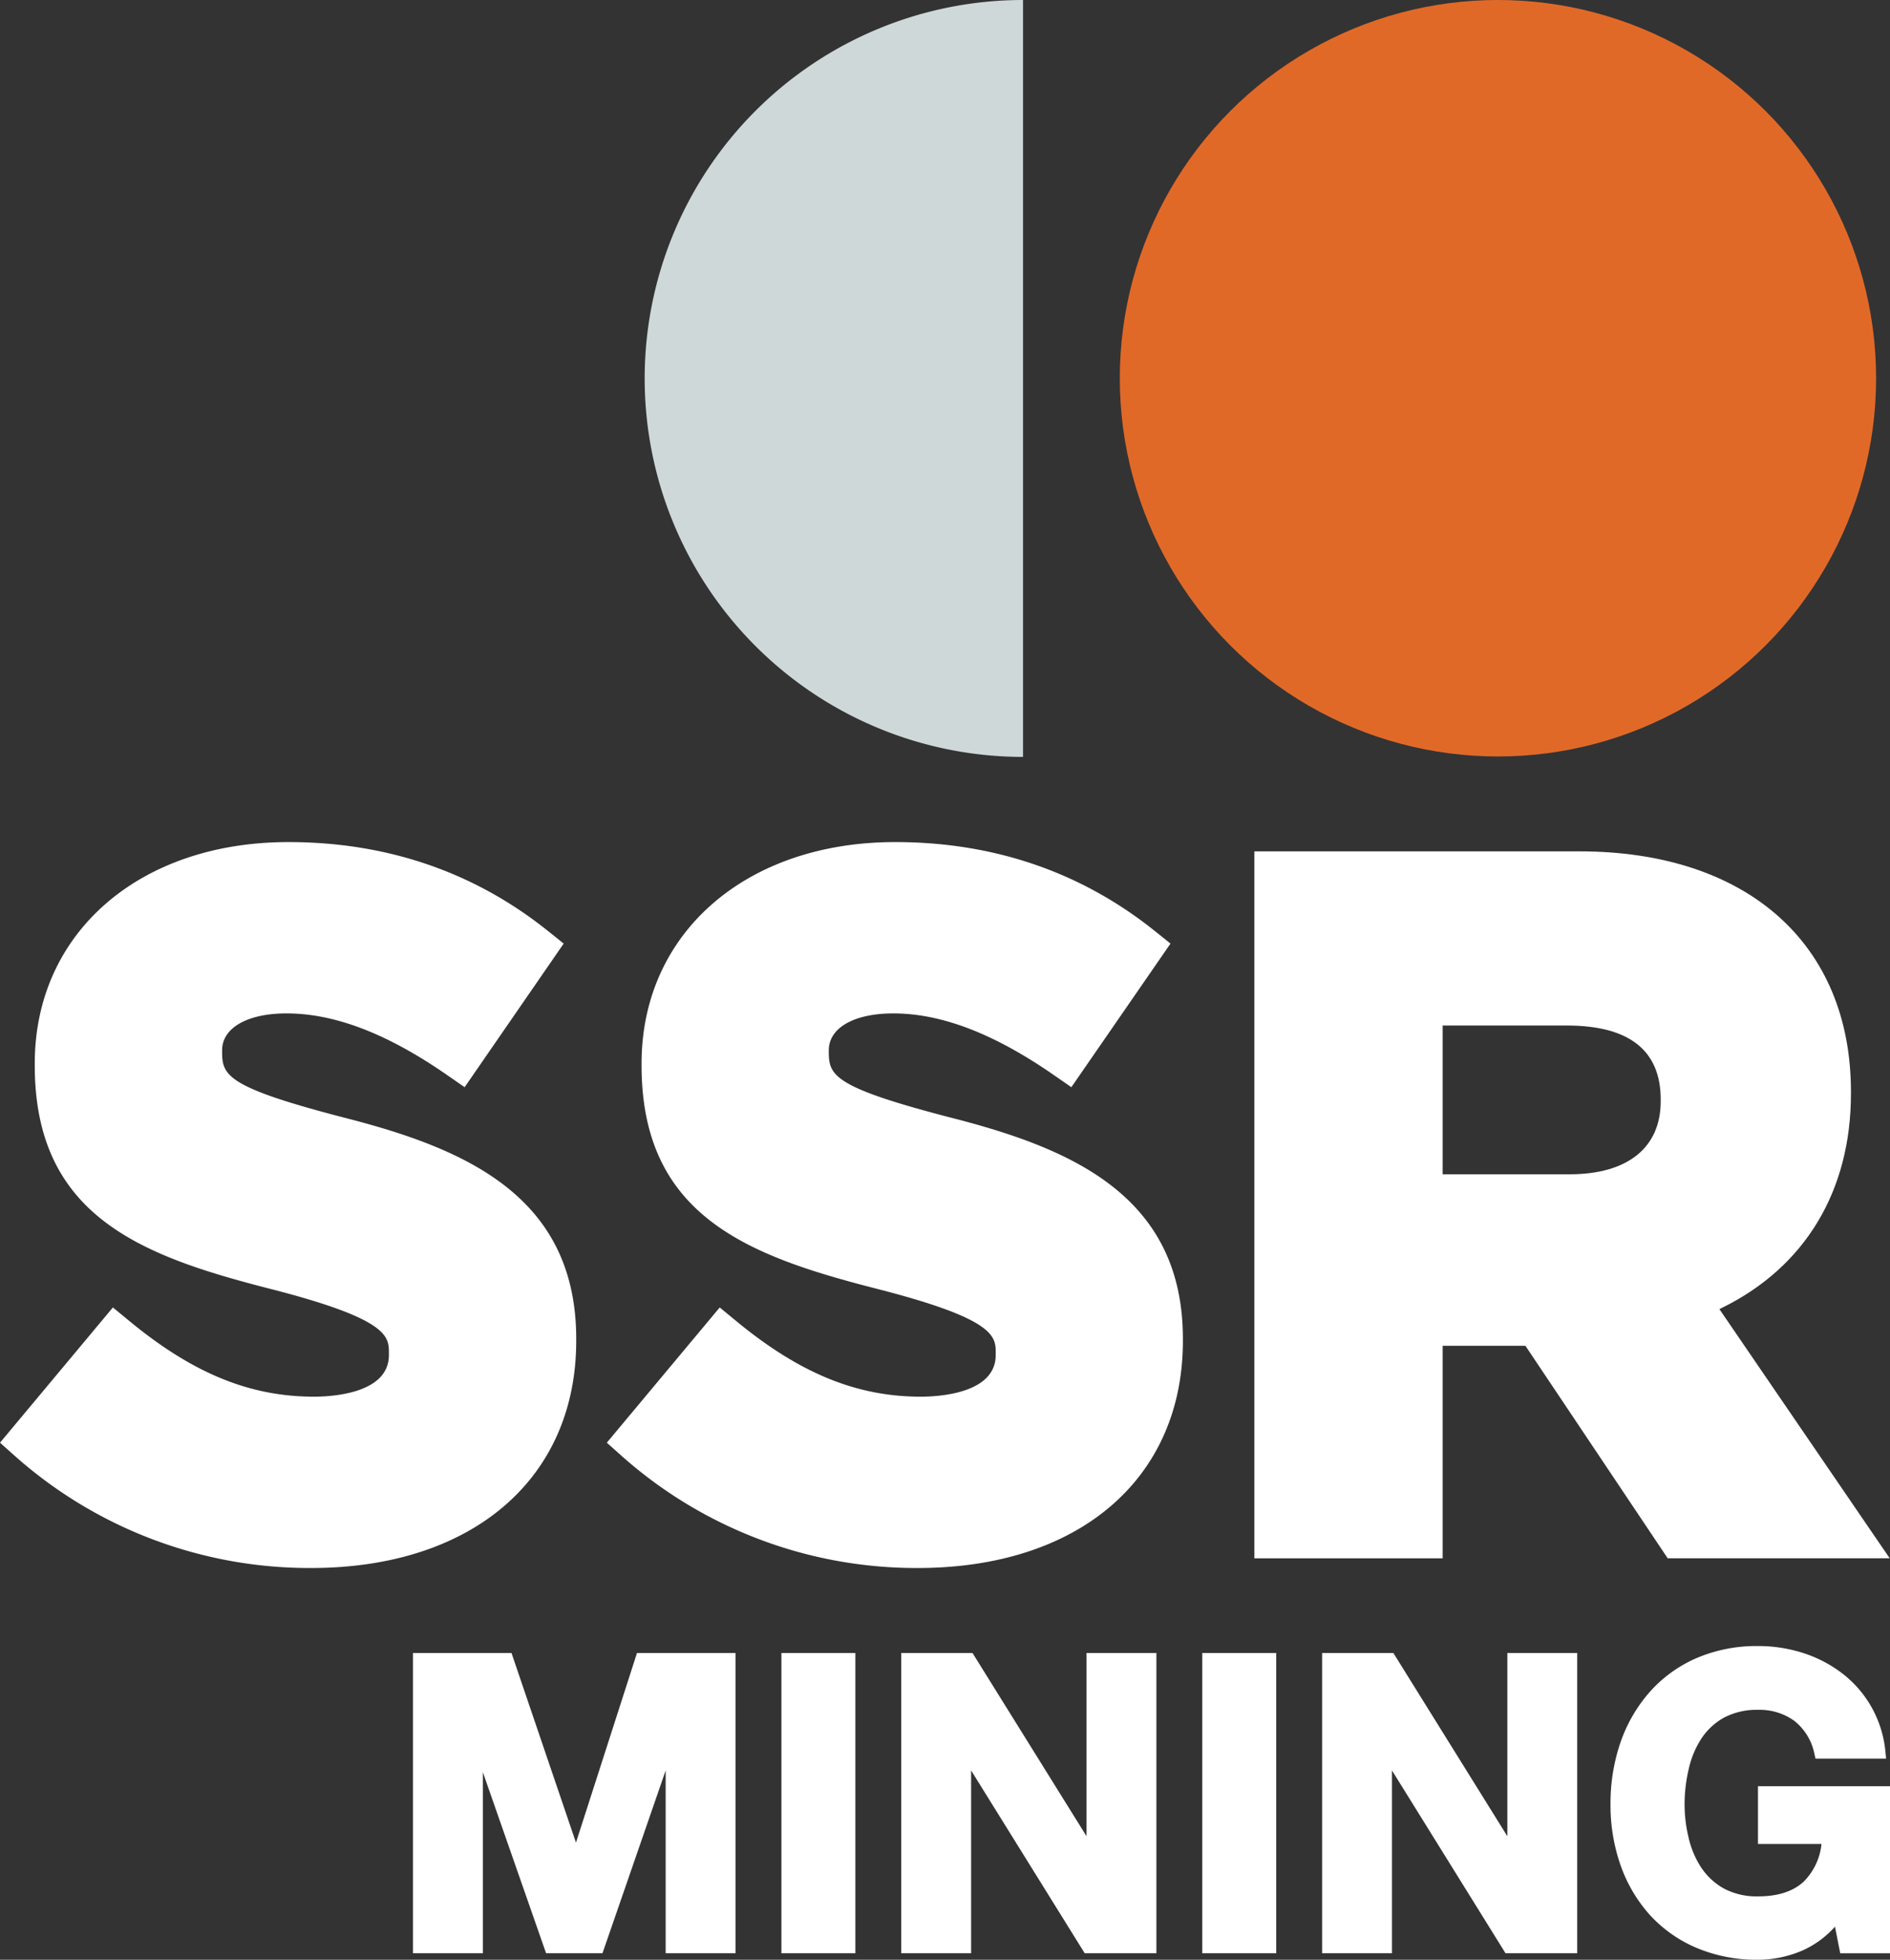 <?xml version="1.0" encoding="UTF-8" standalone="no"?>
<svg
   xmlns:dc="http://purl.org/dc/elements/1.1/"
   xmlns:cc="http://creativecommons.org/ns#"
   xmlns:rdf="http://www.w3.org/1999/02/22-rdf-syntax-ns#"
   xmlns:svg="http://www.w3.org/2000/svg"
   xmlns="http://www.w3.org/2000/svg"
   xmlns:sodipodi="http://sodipodi.sourceforge.net/DTD/sodipodi-0.dtd"
   xmlns:inkscape="http://www.inkscape.org/namespaces/inkscape"
   class="nav-logo"
   viewBox="0 0 444.77 461.08"
   version="1.1"
   id="svg26"
   sodipodi:docname="ssr-logo-white.svg"
   inkscape:version="0.92.3 (2405546, 2018-03-11)">
  <rect x="0" y="0" width="444.77" height="461.08" fill="#333333" stroke="none"/>
  <defs
     id="defs30" />
  <sodipodi:namedview
     pagecolor="#ffffff"
     bordercolor="#666666"
     borderopacity="1"
     objecttolerance="10"
     gridtolerance="10"
     guidetolerance="10"
     inkscape:pageopacity="0"
     inkscape:pageshadow="2"
     inkscape:window-width="2560"
     inkscape:window-height="1019"
     id="namedview28"
     showgrid="false"
     inkscape:zoom="0.51184178"
     inkscape:cx="253.64465"
     inkscape:cy="230.53999"
     inkscape:window-x="0"
     inkscape:window-y="33"
     inkscape:window-maximized="1"
     inkscape:current-layer="svg26" />
  <title
     id="title2">ssr-mining-logo</title>
  <path
     class="a"
     d="M73.23,368.91c37.89,0,62.37-21,62.37-53.44V315c0-33.25-25.63-44.51-53.33-51.72-28.79-7.38-30-10.16-30-15.76V247.1c0-5.27,5.95-8.67,15.15-8.67,11.36,0,23.74,4.75,37.84,14.53l4.08,2.83L132.65,222l-3.59-2.88c-17.34-13.92-37.92-21-61.19-21-35.15,0-59.69,21.42-59.69,52.09v0.45c0,35.54,25.16,44.85,55.56,52.61,27.78,7.12,27.78,11.17,27.78,15.09v0.45c0,9.08-13.48,9.79-17.61,9.79-15.15,0-28.58-5.51-43.54-17.86l-3.8-3.13L0,339.43l3.58,3.19A104.33,104.33,0,0,0,73.23,368.91Z"
     id="path4"
     style="fill:#ffffff;fill-opacity:1" />
  <path
     class="a"
     d="M216,368.91c37.89,0,62.37-21,62.37-53.44V315c0-33.25-25.63-44.51-53.33-51.72-28.8-7.38-30-10.16-30-15.76V247.1c0-5.27,5.95-8.67,15.16-8.67,11.36,0,23.74,4.75,37.84,14.53l4.08,2.83L275.45,222l-3.59-2.88c-17.34-13.92-37.92-21-61.19-21-35.15,0-59.69,21.42-59.69,52.09v0.45c0,35.54,25.16,44.85,55.56,52.61,27.78,7.12,27.78,11.17,27.78,15.09v0.45c0,9.08-13.48,9.79-17.61,9.79-15.15,0-28.58-5.51-43.54-17.86l-3.8-3.13L142.8,339.43l3.58,3.19A104.32,104.32,0,0,0,216,368.91Z"
     id="path6"
     style="fill:#ffffff;fill-opacity:1" />
  <path
     class="a"
     d="M359.1,316.82l33.35,49.8h52.25L404.62,308l0.57-.28c19.6-9.61,30.39-27.51,30.39-50.41v-0.44c0-34.89-24.5-56.57-63.94-56.57H295.19V366.63H339.5v-50h19.43Zm-19.6-75.54h29.23c14.65,0,22.08,5.85,22.08,17.39v0.45c0,10.91-7.81,17.16-21.41,17.16H339.5v-35Z"
     id="path8"
     style="fill:#ffffff;fill-opacity:1" />
  <circle
     class="b"
     cx="352.51"
     cy="88.99"
     r="88.99"
     id="circle10"
     style="fill:#e16928;fill-opacity:1" />
  <path
     class="c"
     d="M240.75,178.08A89,89,0,1,1,240.75,0V178.08Z"
     id="path12"
     style="fill:#ced8d8;fill-opacity:1" />
  <polygon
     class="a"
     points="135.54 433.52 120.37 388.91 97.19 388.91 97.19 459.55 113.63 459.55 113.63 416.95 128.51 459.55 141.78 459.55 156.65 416.54 156.65 459.55 173.09 459.55 173.09 388.91 149.9 388.91 135.54 433.52"
     id="polygon14"
     style="fill:#ffffff;fill-opacity:1" />
  <rect
     class="a"
     x="183.89"
     y="388.91"
     width="17.4"
     height="70.64"
     id="rect16"
     style="fill:#ffffff;fill-opacity:1" />
  <polygon
     class="a"
     points="255.69 432.02 228.86 388.91 212.09 388.91 212.09 459.55 228.53 459.55 228.53 416.54 255.26 459.55 272.13 459.55 272.13 388.91 255.69 388.91 255.69 432.02"
     id="polygon18"
     style="fill:#ffffff;fill-opacity:1" />
  <rect
     class="a"
     x="282.93"
     y="388.91"
     width="17.4"
     height="70.64"
     id="rect20"
     style="fill:#ffffff;fill-opacity:1" />
  <polygon
     class="a"
     points="354.72 432.02 327.9 388.91 311.13 388.91 311.13 459.55 327.57 459.55 327.57 416.54 354.29 459.55 371.16 459.55 371.16 388.91 354.72 388.91 354.72 432.02"
     id="polygon22"
     style="fill:#ffffff;fill-opacity:1" />
  <path
     class="a"
     d="M413.7,420.26v13.57h14.95a14.62,14.62,0,0,1-4.2,8.88c-2.47,2.29-6.07,3.46-10.7,3.46a16.43,16.43,0,0,1-8-1.81,15.31,15.31,0,0,1-5.32-4.84,21.39,21.39,0,0,1-3-6.93,33.58,33.58,0,0,1-1-8.08,36.13,36.13,0,0,1,1-8.42,21.83,21.83,0,0,1,3-7.12,15.14,15.14,0,0,1,5.32-4.88,16.48,16.48,0,0,1,8-1.81,13.89,13.89,0,0,1,8.55,2.63,13.25,13.25,0,0,1,4.72,7.92l0.22,0.92h16.61l-0.13-1.31a26.26,26.26,0,0,0-10.16-18.71,30.26,30.26,0,0,0-9.26-4.83,34.57,34.57,0,0,0-10.54-1.63,35.85,35.85,0,0,0-14.59,2.87,31.43,31.43,0,0,0-11,8,35.39,35.39,0,0,0-6.83,11.82A44.06,44.06,0,0,0,379,424.52a42.61,42.61,0,0,0,2.36,14.31,34.55,34.55,0,0,0,6.83,11.63,31.45,31.45,0,0,0,11,7.8,36.33,36.33,0,0,0,14.58,2.82,26.54,26.54,0,0,0,10.31-2.14,22.39,22.39,0,0,0,7.74-5.65l1.24,6.27h11.74V420.26H413.7Z"
     id="path24"
     style="fill:#ffffff;fill-opacity:1" />
</svg>

